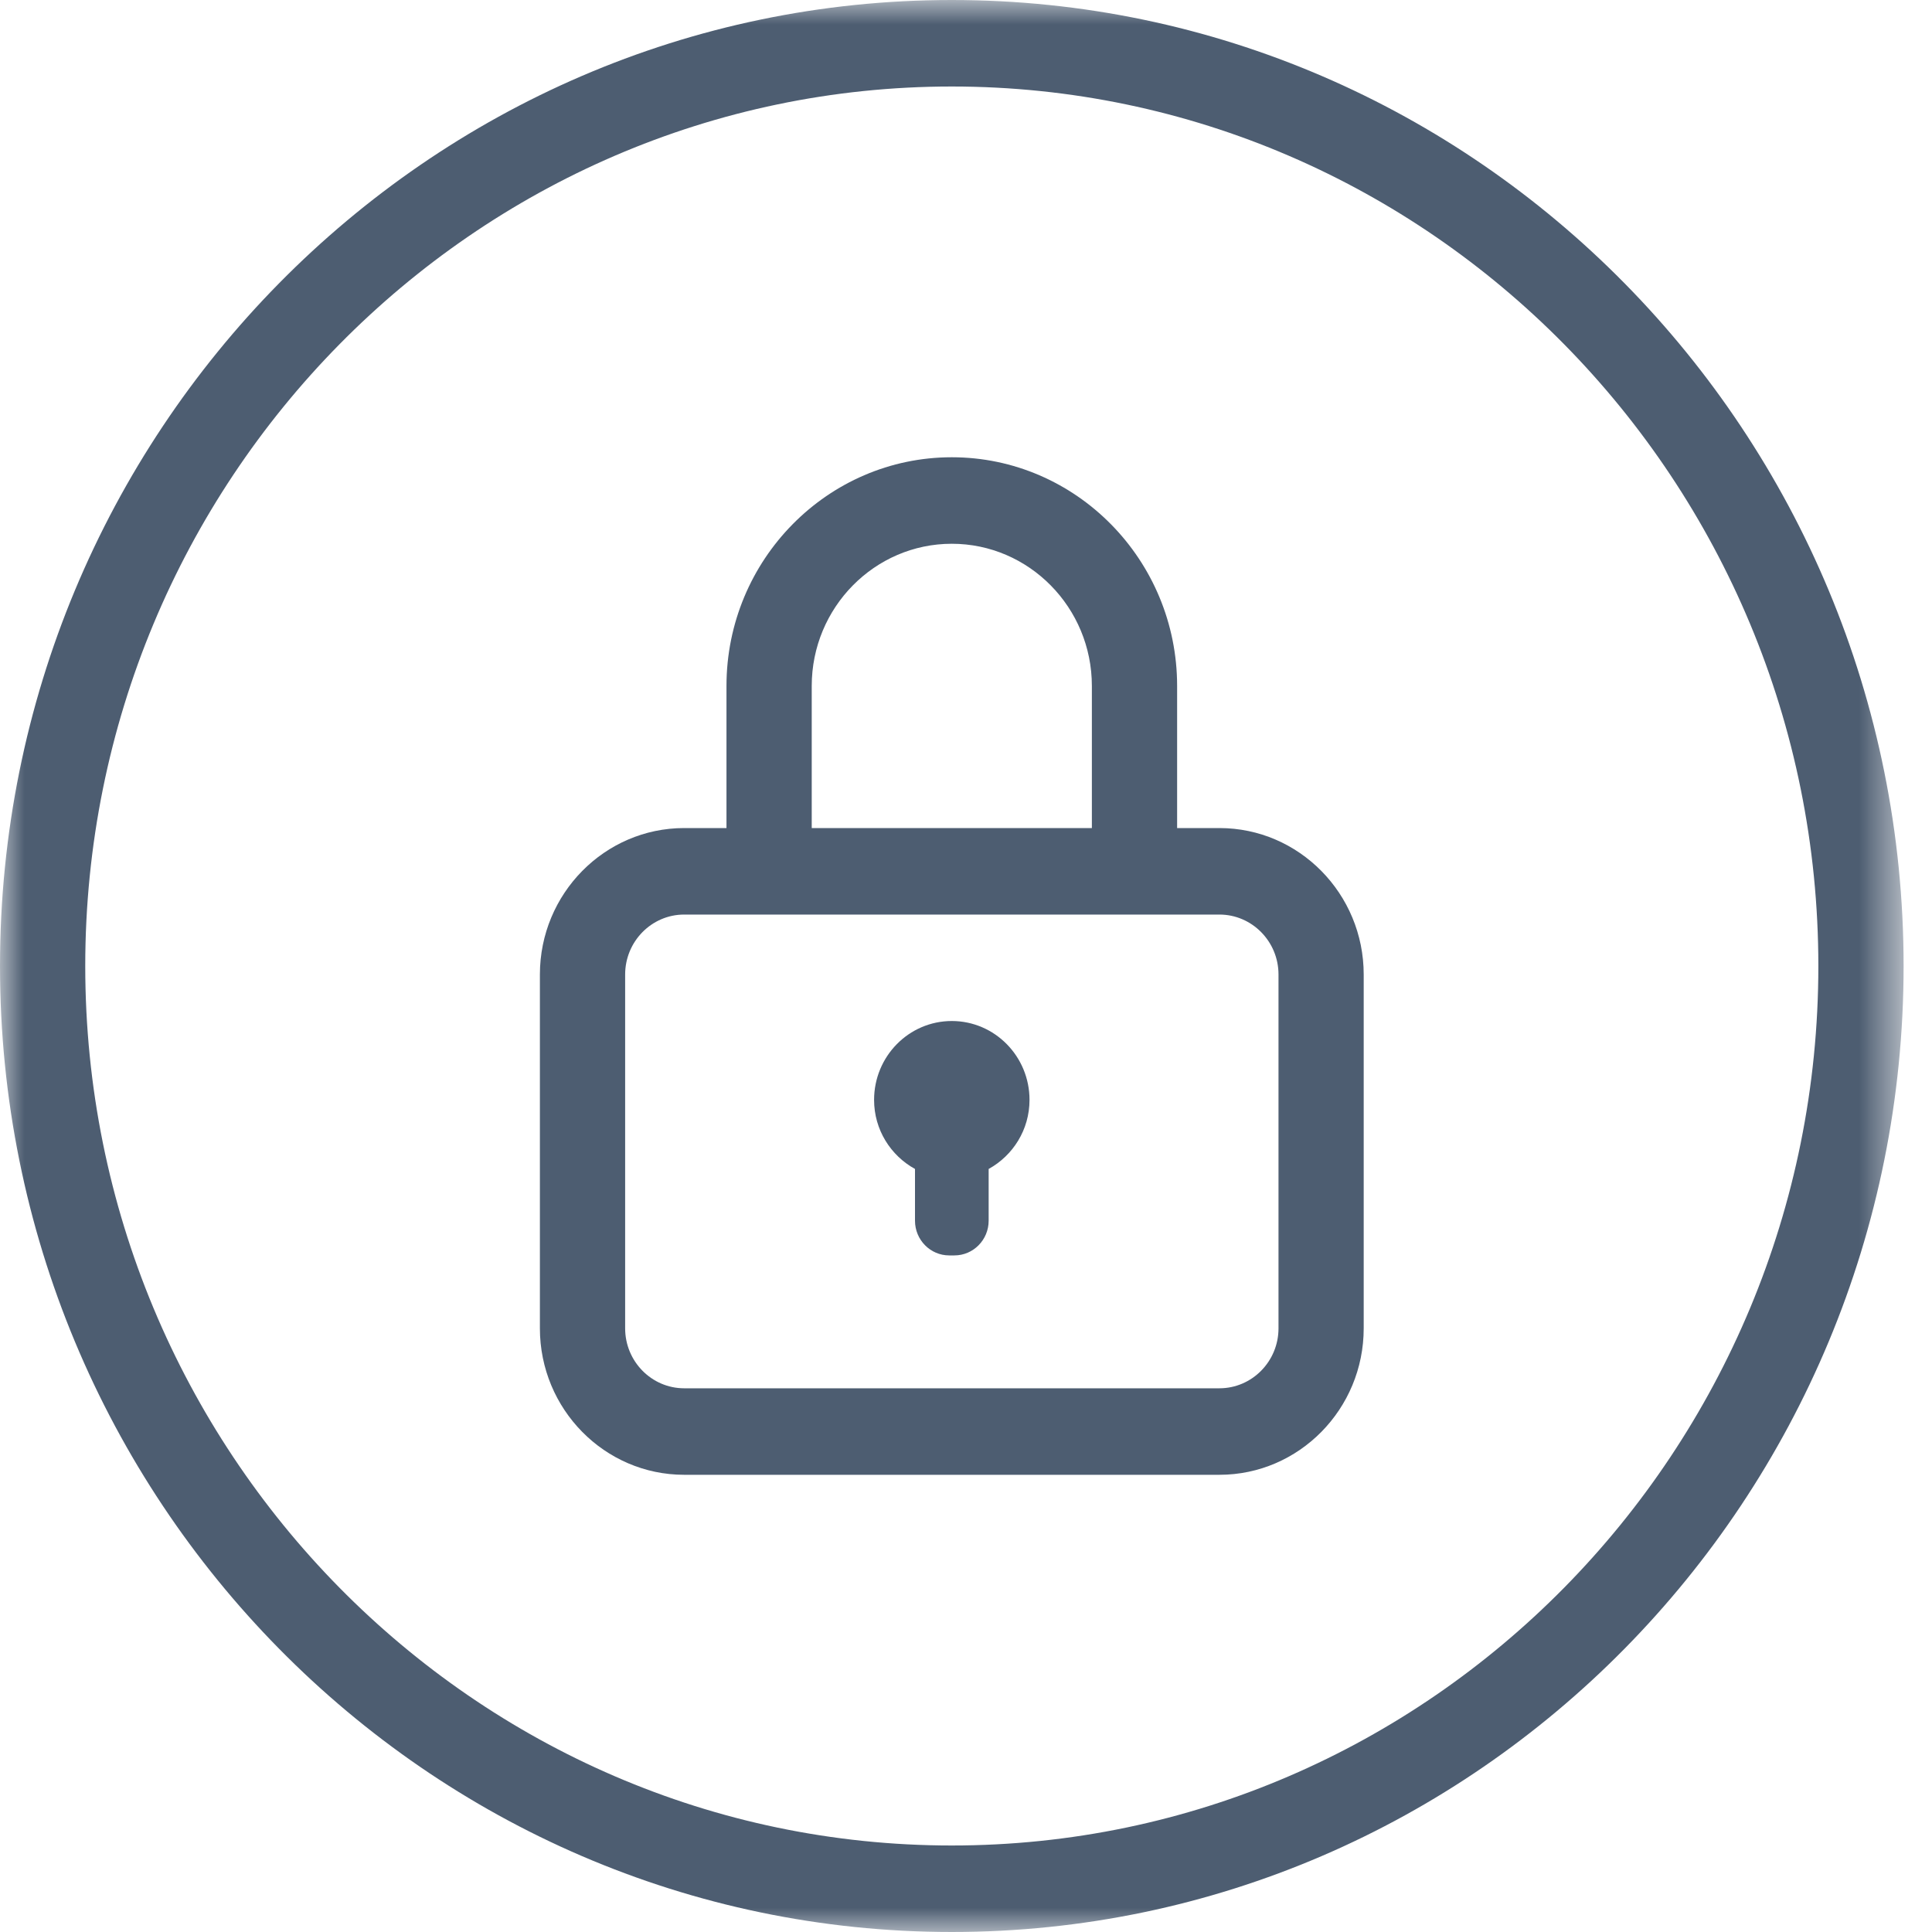 <?xml version="1.0" encoding="UTF-8"?>
<svg width="40px" height="40px" viewBox="0 0 40 40" version="1.1" xmlns="http://www.w3.org/2000/svg" xmlns:xlink="http://www.w3.org/1999/xlink">
    <!-- Generator: Sketch 52.5 (67469) - http://www.bohemiancoding.com/sketch -->
    <title>Group 12</title>
    <defs>
        <polygon id="path-1" points="0 0 39.412 0 39.412 40 0 40"></polygon>
    </defs>
    <g id="Page-1" stroke="none" stroke-width="1" fill="none" fill-rule="evenodd">
        <g id="Homepage" transform="translate(-176, -4612)">
            <g id="Group-12" transform="translate(176, 4612)">
                <mask id="mask-2" fill="white">
                    <use xlink:href="#path-1"></use>
                </mask>
                <g id="Clip-2"></g>
                <path d="M19.706,38.209 C9.814,38.209 1.765,30.04 1.765,20 C1.765,9.96 9.814,1.791 19.706,1.791 C29.599,1.791 37.647,9.96 37.647,20 C37.647,30.04 29.599,38.209 19.706,38.209 M19.706,0 C8.84,0 0,8.972 0,20 C0,31.028 8.84,40 19.706,40 C30.572,40 39.412,31.028 39.412,20 C39.412,8.972 30.572,0 19.706,0" id="Fill-1" fill="#4D5D71" mask="url(#mask-2)"></path>
                <path d="M26.47,27.502 C26.47,28.186 25.921,28.743 25.247,28.743 L14.165,28.743 C13.491,28.743 12.943,28.186 12.943,27.502 L12.943,20.176 C12.943,19.492 13.491,18.935 14.165,18.935 L15.924,18.935 L23.489,18.935 L25.247,18.935 C25.921,18.935 26.47,19.492 26.47,20.176 L26.47,27.502 Z M16.806,14.202 C16.806,12.579 18.107,11.258 19.706,11.258 C21.305,11.258 22.606,12.579 22.606,14.202 L22.606,17.144 L16.806,17.144 L16.806,14.202 Z M25.247,17.144 L24.371,17.144 L24.371,14.202 C24.371,11.592 22.278,9.467 19.706,9.467 C17.134,9.467 15.041,11.592 15.041,14.202 L15.041,17.144 L14.165,17.144 C12.518,17.144 11.178,18.504 11.178,20.176 L11.178,27.502 C11.178,29.174 12.518,30.534 14.165,30.534 L25.247,30.534 C26.894,30.534 28.234,29.174 28.234,27.502 L28.234,20.176 C28.234,18.504 26.894,17.144 25.247,17.144 Z" id="Fill-4" fill="#4D5D71" mask="url(#mask-2)"></path>
                <path d="M19.706,21.139 C18.817,21.139 18.097,21.871 18.097,22.772 C18.097,23.392 18.442,23.926 18.944,24.202 L18.944,25.273 C18.944,25.67 19.261,25.992 19.652,25.992 L19.76,25.992 C20.151,25.992 20.469,25.67 20.469,25.273 L20.469,24.202 C20.97,23.926 21.315,23.392 21.315,22.772 C21.315,21.871 20.595,21.139 19.706,21.139" id="Fill-6" fill="#4D5D71" mask="url(#mask-2)"></path>
            </g>
        </g>
    </g>
</svg>